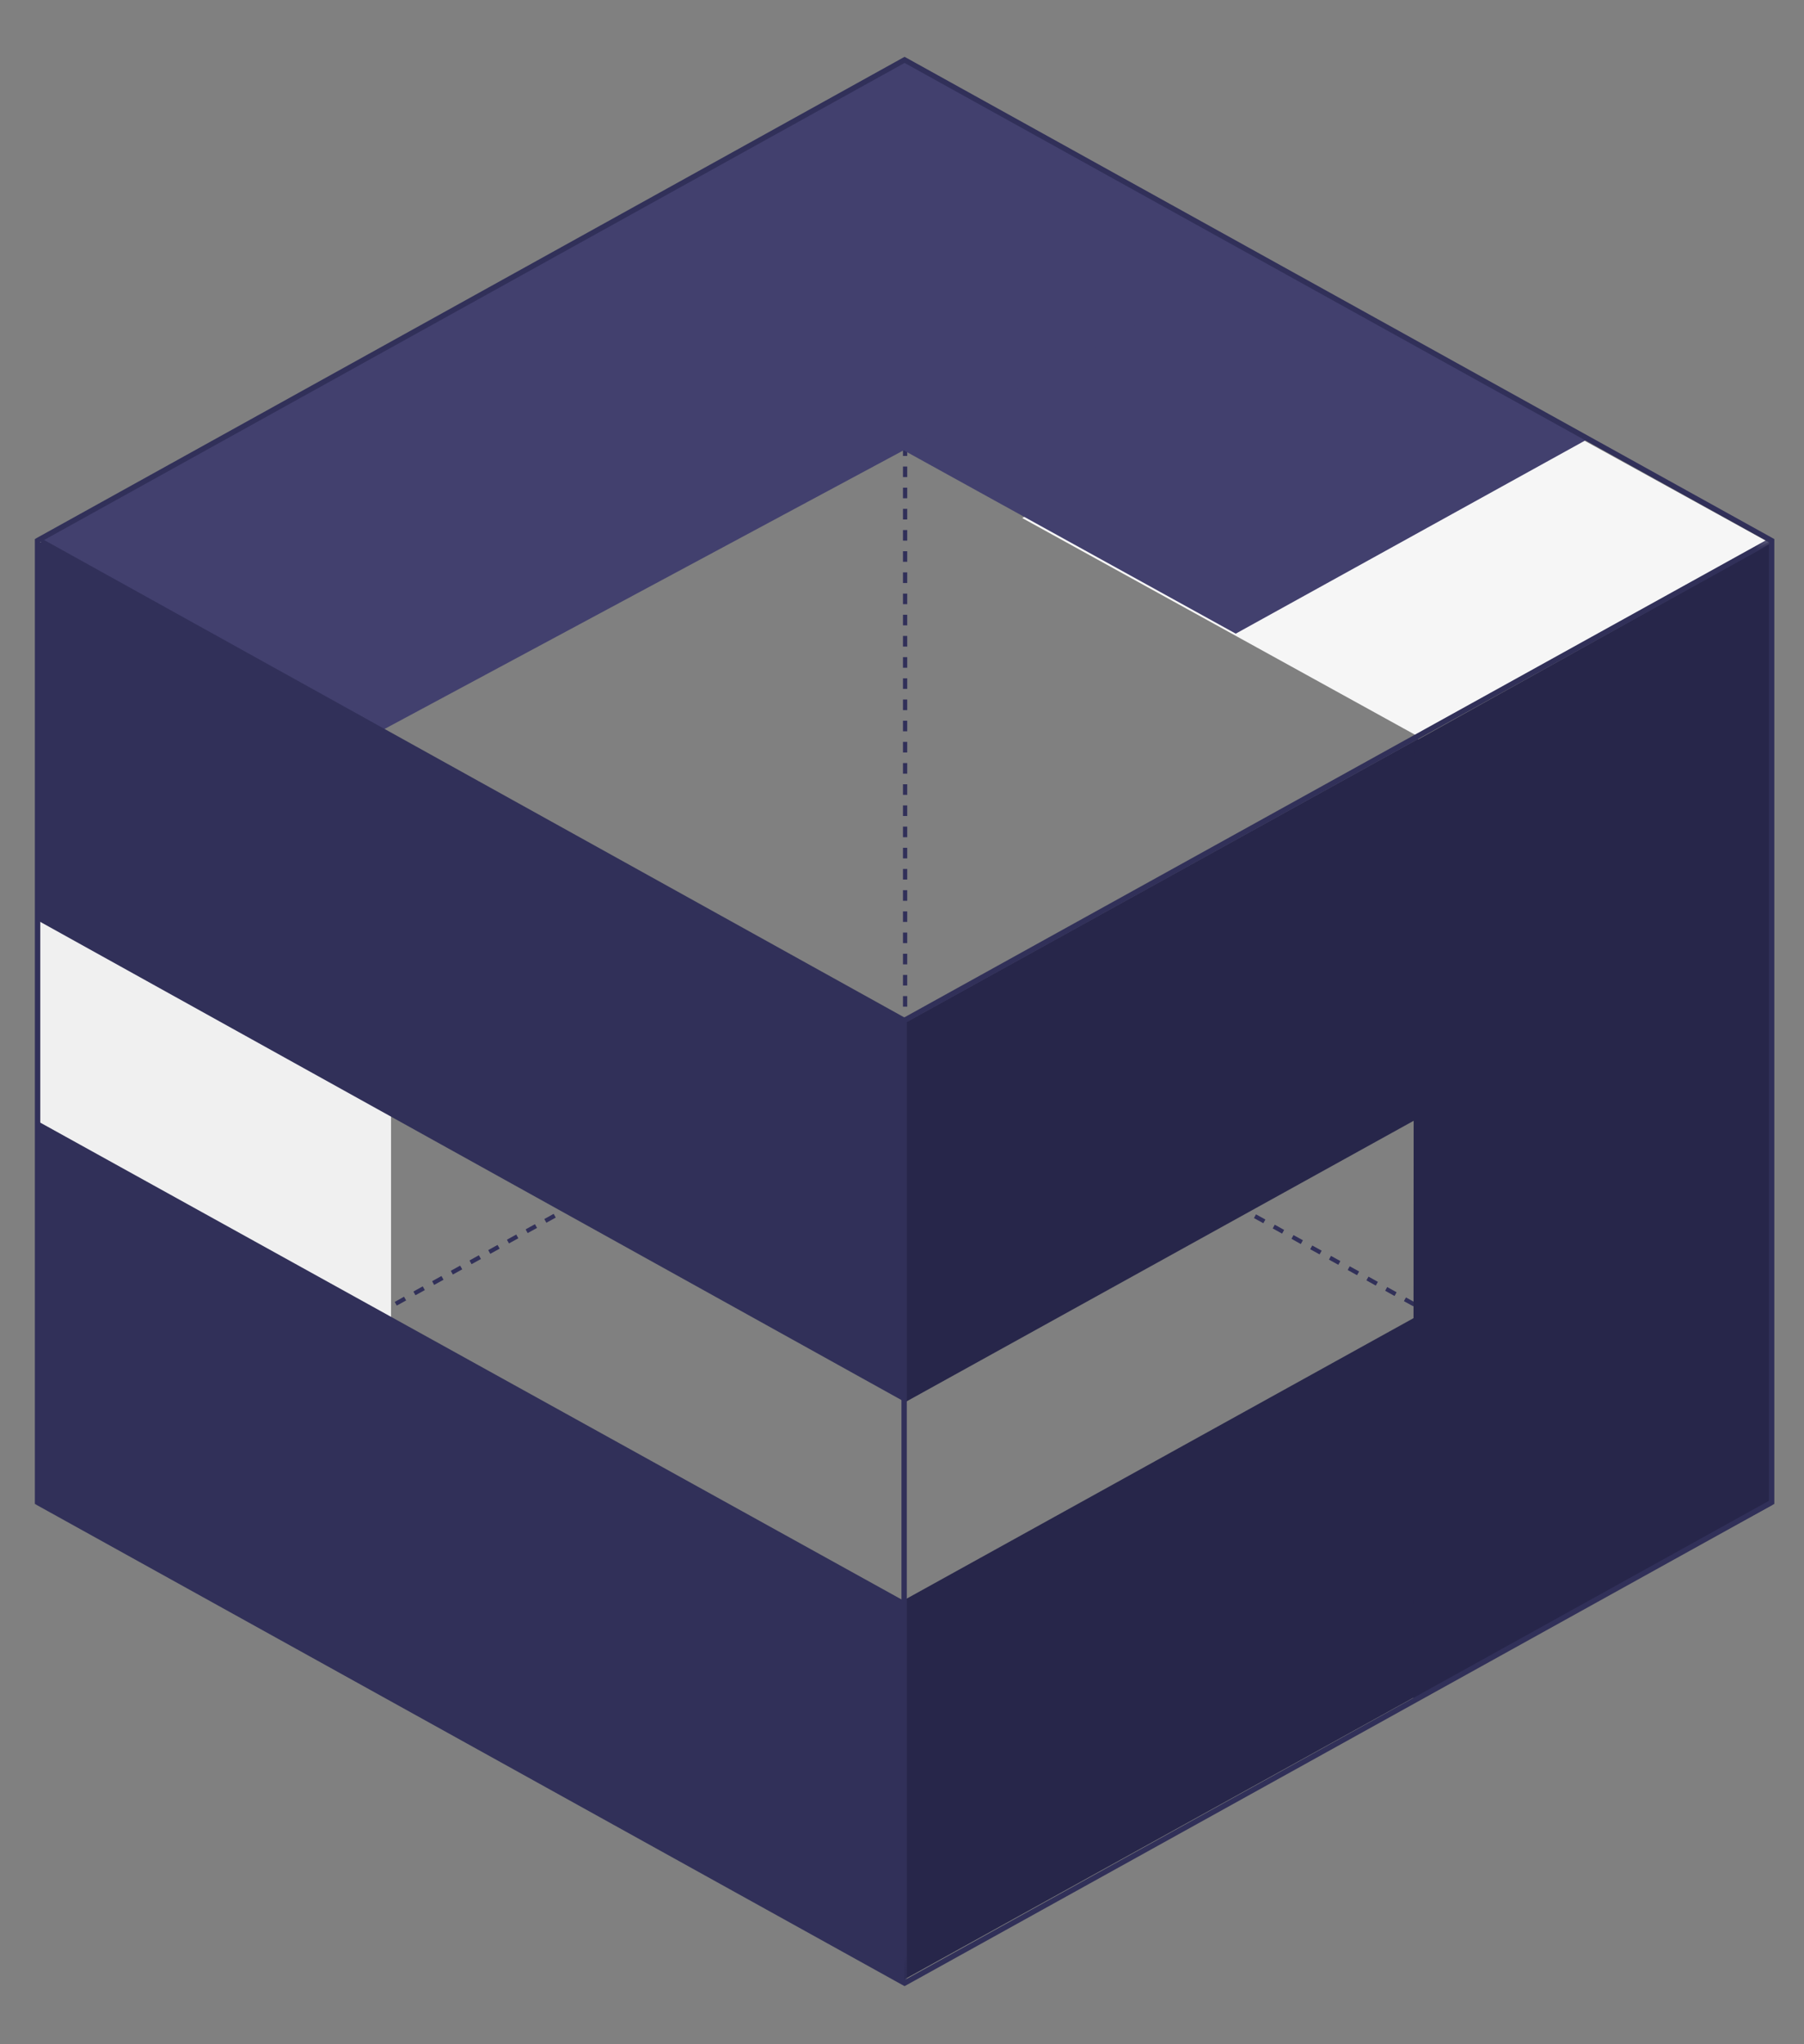 <svg xmlns="http://www.w3.org/2000/svg" width="30" height="34" viewBox="0 0 30 34" fill="none">
    <rect x="0" y="0" width="30" height="34" fill="#808080" stroke="none"/>
    <mask id="path-1-outside-1_1_1972" maskUnits="userSpaceOnUse" x="-0.25" y="1.152" width="30" height="24" fill="black">
        <rect fill="white" x="-0.25" y="1.152" width="30" height="24"/>
    </mask>
    <path d="M15.069 17.008V16.919H15.034V17.008H15.069ZM15.069 16.743V16.567H15.034V16.743H15.069ZM15.069 16.391V16.215H15.034V16.391H15.069ZM15.069 16.039V15.863H15.034V16.039H15.069ZM15.069 15.686V15.51H15.034V15.686L15.069 15.686ZM15.069 15.334V15.158H15.034V15.334H15.069ZM15.069 14.982V14.806H15.034V14.982H15.069ZM15.069 14.629V14.453H15.034V14.629H15.069ZM15.069 14.277V14.101H15.034V14.277H15.069ZM15.069 13.925V13.748H15.034V13.925H15.069ZM15.069 13.572V13.396H15.034V13.572H15.069ZM15.069 13.22V13.044H15.034V13.22H15.069ZM15.069 12.868V12.691H15.034V12.868H15.069ZM15.069 12.515V12.339H15.034V12.515H15.069ZM15.069 12.163V11.987H15.034V12.163H15.069ZM15.069 11.811V11.634H15.034V11.811H15.069ZM15.069 11.458V11.282H15.034V11.458H15.069ZM15.069 11.106V10.93H15.034V11.106H15.069ZM15.069 10.754V10.577H15.034V10.754H15.069ZM15.069 10.401V10.225H15.034V10.401H15.069ZM15.069 10.049V9.873H15.034V10.049H15.069ZM15.069 9.697V9.52H15.034V9.697H15.069ZM15.069 9.344V9.168H15.034V9.344H15.069ZM15.069 8.992V8.816H15.034V8.992H15.069ZM15.069 8.64V8.463H15.034V8.64H15.069ZM15.069 8.287V8.111H15.034V8.287H15.069ZM15.069 7.935V7.759H15.034V7.935H15.069ZM15.069 7.583V7.406H15.034V7.583H15.069ZM15.069 7.23V7.054H15.034V7.23H15.069ZM15.069 6.878V6.702H15.034V6.878H15.069ZM15.069 6.526V6.349H15.034V6.526H15.069ZM15.069 6.173V5.997H15.034V6.173H15.069ZM15.069 5.821V5.645H15.034V5.821H15.069ZM15.069 5.468V5.292H15.034V5.468H15.069ZM15.069 5.116V4.94H15.034V5.116H15.069ZM15.069 4.764V4.588H15.034V4.764H15.069ZM15.069 4.411V4.235H15.034V4.411H15.069ZM15.069 4.059V3.883H15.034V4.059H15.069ZM15.069 3.707V3.531H15.034V3.707H15.069ZM15.069 3.354V3.178H15.034V3.354H15.069ZM15.069 3.002V2.826H15.034V3.002H15.069ZM15.069 2.65V2.474H15.034V2.65H15.069ZM15.069 2.297V2.121L15.034 2.121V2.297H15.069ZM15.069 1.945V1.769H15.034V1.945H15.069ZM15.069 1.593V1.417H15.034V1.593H15.069ZM15.069 1.24V1.152L15.034 1.152V1.24L15.069 1.24ZM15.017 17.003L15.095 17.046L15.113 17.015L15.035 16.972L15.017 17.003ZM15.251 17.132L15.407 17.219L15.424 17.188L15.268 17.101L15.251 17.132ZM15.563 17.305L15.719 17.392L15.736 17.361L15.58 17.274L15.563 17.305ZM15.875 17.478L16.03 17.564L16.048 17.533L15.892 17.447L15.875 17.478ZM16.186 17.651L16.342 17.737L16.359 17.706L16.203 17.62L16.186 17.651ZM16.498 17.824L16.654 17.91L16.671 17.879L16.515 17.793L16.498 17.824ZM16.81 17.997L16.965 18.083L16.983 18.052L16.827 17.965L16.81 17.997ZM17.121 18.169L17.277 18.256L17.294 18.225L17.139 18.138L17.121 18.169ZM17.433 18.342L17.589 18.428L17.606 18.398L17.45 18.311L17.433 18.342ZM17.745 18.515L17.901 18.601L17.918 18.57L17.762 18.484L17.745 18.515ZM18.056 18.688L18.212 18.774L18.23 18.743L18.074 18.657L18.056 18.688ZM18.368 18.86L18.524 18.947L18.541 18.916L18.385 18.829L18.368 18.86ZM18.68 19.033L18.836 19.12L18.853 19.089L18.697 19.002L18.68 19.033ZM18.992 19.206L19.147 19.293L19.165 19.262L19.009 19.175L18.992 19.206ZM19.303 19.379L19.459 19.465L19.476 19.434L19.32 19.348L19.303 19.379ZM19.615 19.552L19.771 19.638L19.788 19.607L19.632 19.521L19.615 19.552ZM19.927 19.725L20.082 19.811L20.1 19.78L19.944 19.694L19.927 19.725ZM20.238 19.897L20.394 19.984L20.411 19.953L20.256 19.866L20.238 19.897ZM20.55 20.07L20.706 20.157L20.723 20.126L20.567 20.039L20.55 20.07ZM20.862 20.243L21.018 20.329L21.035 20.298L20.879 20.212L20.862 20.243ZM21.174 20.416L21.329 20.502L21.346 20.471L21.191 20.385L21.174 20.416ZM21.485 20.589L21.641 20.675L21.658 20.644L21.502 20.558L21.485 20.589ZM21.797 20.761L21.953 20.848L21.97 20.817L21.814 20.73L21.797 20.761ZM22.109 20.934L22.264 21.021L22.282 20.99L22.126 20.903L22.109 20.934ZM22.42 21.107L22.576 21.194L22.593 21.163L22.437 21.076L22.42 21.107ZM22.732 21.28L22.888 21.366L22.905 21.335L22.749 21.249L22.732 21.28ZM23.044 21.453L23.2 21.539L23.217 21.508L23.061 21.422L23.044 21.453ZM23.355 21.625L23.511 21.712L23.528 21.681L23.372 21.595L23.355 21.625ZM23.667 21.798L23.823 21.885L23.84 21.854L23.684 21.767L23.667 21.798ZM23.979 21.971L24.135 22.058L24.152 22.026L23.996 21.94L23.979 21.971ZM24.29 22.144L24.446 22.23L24.463 22.199L24.308 22.113L24.29 22.144ZM24.602 22.317L24.758 22.403L24.775 22.372L24.619 22.286L24.602 22.317ZM24.914 22.49L25.07 22.576L25.087 22.545L24.931 22.459L24.914 22.49ZM25.226 22.662L25.381 22.749L25.399 22.718L25.243 22.631L25.226 22.662ZM25.537 22.835L25.693 22.922L25.71 22.891L25.554 22.804L25.537 22.835ZM25.849 23.008L26.005 23.094L26.022 23.063L25.866 22.977L25.849 23.008ZM26.161 23.181L26.317 23.267L26.334 23.236L26.178 23.15L26.161 23.181ZM26.472 23.354L26.628 23.44L26.645 23.409L26.489 23.323L26.472 23.354ZM26.784 23.526L26.94 23.613L26.957 23.582L26.801 23.495L26.784 23.526ZM27.096 23.699L27.252 23.786L27.269 23.755L27.113 23.668L27.096 23.699ZM27.407 23.872L27.563 23.959L27.581 23.927L27.425 23.841L27.407 23.872ZM27.719 24.045L27.875 24.131L27.892 24.1L27.736 24.014L27.719 24.045ZM28.031 24.218L28.187 24.304L28.204 24.273L28.048 24.187L28.031 24.218ZM28.343 24.39L28.498 24.477L28.515 24.446L28.36 24.36L28.343 24.39ZM28.654 24.563L28.81 24.65L28.827 24.619L28.671 24.532L28.654 24.563ZM28.966 24.736L29.122 24.823L29.139 24.791L28.983 24.705L28.966 24.736ZM29.278 24.909L29.355 24.952L29.373 24.921L29.295 24.878L29.278 24.909ZM0.759 24.931L0.836 24.888L0.819 24.857L0.741 24.9L0.759 24.931ZM0.992 24.802L1.147 24.716L1.13 24.685L0.975 24.771L0.992 24.802ZM1.303 24.63L1.458 24.544L1.441 24.513L1.286 24.599L1.303 24.63ZM1.614 24.457L1.769 24.371L1.752 24.34L1.597 24.426L1.614 24.457ZM1.925 24.285L2.08 24.199L2.063 24.168L1.908 24.254L1.925 24.285ZM2.236 24.113L2.391 24.027L2.374 23.996L2.219 24.082L2.236 24.113ZM2.547 23.94L2.702 23.854L2.685 23.823L2.53 23.909L2.547 23.94ZM2.858 23.768L3.013 23.682L2.996 23.651L2.841 23.737L2.858 23.768ZM3.169 23.596L3.324 23.51L3.307 23.479L3.152 23.565L3.169 23.596ZM3.48 23.423L3.635 23.337L3.618 23.306L3.463 23.392L3.48 23.423ZM3.791 23.251L3.946 23.165L3.929 23.134L3.774 23.22L3.791 23.251ZM4.102 23.079L4.257 22.992L4.24 22.962L4.085 23.048L4.102 23.079ZM4.413 22.906L4.568 22.82L4.551 22.789L4.396 22.875L4.413 22.906ZM4.724 22.734L4.879 22.648L4.862 22.617L4.707 22.703L4.724 22.734ZM5.035 22.562L5.19 22.476L5.173 22.445L5.018 22.531L5.035 22.562ZM5.346 22.389L5.501 22.303L5.484 22.272L5.329 22.358L5.346 22.389ZM5.657 22.217L5.812 22.131L5.795 22.1L5.639 22.186L5.657 22.217ZM5.968 22.045L6.123 21.959L6.106 21.927L5.95 22.014L5.968 22.045ZM6.279 21.872L6.434 21.786L6.417 21.755L6.261 21.841L6.279 21.872ZM6.59 21.7L6.745 21.614L6.728 21.583L6.572 21.669L6.59 21.7ZM6.901 21.528L7.056 21.442L7.039 21.41L6.883 21.497L6.901 21.528ZM7.212 21.355L7.367 21.269L7.35 21.238L7.194 21.324L7.212 21.355ZM7.523 21.183L7.678 21.097L7.661 21.066L7.505 21.152L7.523 21.183ZM7.834 21.011L7.989 20.924L7.972 20.893L7.816 20.98L7.834 21.011ZM8.145 20.838L8.3 20.752L8.283 20.721L8.127 20.807L8.145 20.838ZM8.456 20.666L8.611 20.58L8.594 20.549L8.438 20.635L8.456 20.666ZM8.767 20.494L8.922 20.407L8.905 20.376L8.749 20.463L8.767 20.494ZM9.078 20.321L9.233 20.235L9.216 20.204L9.06 20.29L9.078 20.321ZM9.389 20.149L9.544 20.063L9.527 20.032L9.371 20.118L9.389 20.149ZM9.7 19.977L9.855 19.89L9.838 19.859L9.682 19.946L9.7 19.977ZM10.011 19.804L10.166 19.718L10.149 19.687L9.993 19.773L10.011 19.804ZM10.322 19.632L10.477 19.546L10.46 19.515L10.304 19.601L10.322 19.632ZM10.633 19.46L10.788 19.373L10.771 19.342L10.615 19.429L10.633 19.46ZM10.944 19.287L11.099 19.201L11.082 19.17L10.926 19.256L10.944 19.287ZM11.255 19.115L11.41 19.029L11.393 18.998L11.237 19.084L11.255 19.115ZM11.566 18.943L11.721 18.856L11.704 18.825L11.548 18.912L11.566 18.943ZM11.877 18.77L12.032 18.684L12.015 18.653L11.859 18.739L11.877 18.77ZM12.188 18.598L12.343 18.512L12.326 18.481L12.17 18.567L12.188 18.598ZM12.498 18.425L12.654 18.339L12.637 18.308L12.481 18.395L12.498 18.425ZM12.809 18.253L12.965 18.167L12.948 18.136L12.792 18.222L12.809 18.253ZM13.12 18.081L13.276 17.995L13.259 17.964L13.103 18.05L13.12 18.081ZM13.431 17.909L13.587 17.822L13.57 17.791L13.414 17.878L13.431 17.909ZM13.742 17.736L13.898 17.65L13.881 17.619L13.725 17.705L13.742 17.736ZM14.053 17.564L14.209 17.478L14.192 17.447L14.036 17.533L14.053 17.564ZM14.364 17.392L14.52 17.305L14.503 17.274L14.347 17.36L14.364 17.392ZM14.675 17.219L14.831 17.133L14.814 17.102L14.658 17.188L14.675 17.219ZM14.986 17.047L15.064 17.004L15.047 16.973L14.969 17.016L14.986 17.047ZM15.087 17.008V16.919H15.016V17.008H15.087ZM15.087 16.743V16.567H15.016V16.743H15.087ZM15.087 16.391V16.215H15.016V16.391H15.087ZM15.087 16.039V15.863H15.016V16.039H15.087ZM15.087 15.686V15.51H15.016V15.686L15.087 15.686ZM15.087 15.334V15.158H15.016V15.334H15.087ZM15.087 14.982V14.806H15.016V14.982H15.087ZM15.087 14.629V14.453H15.016V14.629H15.087ZM15.087 14.277V14.101H15.016V14.277H15.087ZM15.087 13.925V13.748H15.016V13.925H15.087ZM15.087 13.572V13.396H15.016V13.572H15.087ZM15.087 13.22V13.044H15.016V13.22H15.087ZM15.087 12.868V12.691H15.016V12.868H15.087ZM15.087 12.515V12.339H15.016V12.515H15.087ZM15.087 12.163V11.987H15.016V12.163H15.087ZM15.087 11.811V11.634H15.016V11.811H15.087ZM15.087 11.458V11.282H15.016V11.458H15.087ZM15.087 11.106V10.93H15.016V11.106H15.087ZM15.087 10.754V10.577H15.016V10.754H15.087ZM15.087 10.401V10.225H15.016V10.401H15.087ZM15.087 10.049V9.873H15.016V10.049H15.087ZM15.087 9.697V9.52H15.016V9.697H15.087ZM15.087 9.344V9.168H15.016V9.344H15.087ZM15.087 8.992V8.816H15.016V8.992H15.087ZM15.087 8.64V8.463H15.016V8.64H15.087ZM15.087 8.287V8.111H15.016V8.287H15.087ZM15.087 7.935V7.759H15.016V7.935H15.087ZM15.087 7.583V7.406H15.016V7.583H15.087ZM15.087 7.23V7.054H15.016V7.23H15.087ZM15.087 6.878V6.702H15.016V6.878H15.087ZM15.087 6.526V6.349H15.016V6.526H15.087ZM15.087 6.173V5.997H15.016V6.173H15.087ZM15.087 5.821V5.645H15.016V5.821H15.087ZM15.087 5.468V5.292H15.016V5.468H15.087ZM15.087 5.116V4.94H15.016V5.116H15.087ZM15.087 4.764V4.588H15.016V4.764H15.087ZM15.087 4.411V4.235H15.016V4.411H15.087ZM15.087 4.059V3.883H15.016V4.059H15.087ZM15.087 3.707V3.531H15.016V3.707H15.087ZM15.087 3.354V3.178H15.016V3.354H15.087ZM15.087 3.002V2.826H15.016V3.002H15.087ZM15.087 2.65V2.474H15.016V2.65H15.087ZM15.087 2.297V2.121L15.016 2.121V2.297H15.087ZM15.087 1.945V1.769H15.016V1.945H15.087ZM15.087 1.593V1.417H15.016V1.593H15.087ZM15.087 1.24V1.152L15.016 1.152V1.24L15.087 1.24ZM15.009 17.018L15.087 17.061L15.121 17L15.043 16.956L15.009 17.018ZM15.243 17.148L15.398 17.234L15.433 17.172L15.277 17.086L15.243 17.148ZM15.554 17.321L15.71 17.407L15.745 17.345L15.589 17.259L15.554 17.321ZM15.866 17.494L16.022 17.58L16.056 17.518L15.9 17.431L15.866 17.494ZM16.178 17.666L16.334 17.753L16.368 17.691L16.212 17.604L16.178 17.666ZM16.489 17.839L16.645 17.926L16.68 17.863L16.524 17.777L16.489 17.839ZM16.801 18.012L16.957 18.098L16.991 18.036L16.835 17.95L16.801 18.012ZM17.113 18.185L17.269 18.271L17.303 18.209L17.147 18.123L17.113 18.185ZM17.424 18.358L17.58 18.444L17.615 18.382L17.459 18.296L17.424 18.358ZM17.736 18.53L17.892 18.617L17.926 18.555L17.771 18.468L17.736 18.53ZM18.048 18.703L18.204 18.79L18.238 18.728L18.082 18.641L18.048 18.703ZM18.36 18.876L18.515 18.962L18.55 18.9L18.394 18.814L18.36 18.876ZM18.671 19.049L18.827 19.135L18.861 19.073L18.706 18.987L18.671 19.049ZM18.983 19.222L19.139 19.308L19.173 19.246L19.017 19.16L18.983 19.222ZM19.295 19.395L19.451 19.481L19.485 19.419L19.329 19.332L19.295 19.395ZM19.606 19.567L19.762 19.654L19.797 19.592L19.641 19.505L19.606 19.567ZM19.918 19.74L20.074 19.826L20.108 19.765L19.953 19.678L19.918 19.74ZM20.23 19.913L20.386 19.999L20.42 19.937L20.264 19.851L20.23 19.913ZM20.541 20.086L20.697 20.172L20.732 20.11L20.576 20.024L20.541 20.086ZM20.853 20.259L21.009 20.345L21.043 20.283L20.887 20.197L20.853 20.259ZM21.165 20.431L21.321 20.518L21.355 20.456L21.199 20.369L21.165 20.431ZM21.477 20.604L21.632 20.691L21.667 20.628L21.511 20.542L21.477 20.604ZM21.788 20.777L21.944 20.863L21.979 20.801L21.823 20.715L21.788 20.777ZM22.1 20.95L22.256 21.036L22.29 20.974L22.134 20.888L22.1 20.95ZM22.412 21.123L22.567 21.209L22.602 21.147L22.446 21.061L22.412 21.123ZM22.723 21.295L22.879 21.382L22.914 21.32L22.758 21.233L22.723 21.295ZM23.035 21.468L23.191 21.555L23.225 21.493L23.069 21.406L23.035 21.468ZM23.347 21.641L23.503 21.727L23.537 21.665L23.381 21.579L23.347 21.641ZM23.658 21.814L23.814 21.9L23.849 21.838L23.693 21.752L23.658 21.814ZM23.97 21.987L24.126 22.073L24.16 22.011L24.005 21.925L23.97 21.987ZM24.282 22.16L24.438 22.246L24.472 22.184L24.316 22.097L24.282 22.16ZM24.593 22.332L24.749 22.419L24.784 22.357L24.628 22.27L24.593 22.332ZM24.905 22.505L25.061 22.591L25.096 22.529L24.94 22.443L24.905 22.505ZM25.217 22.678L25.373 22.764L25.407 22.702L25.251 22.616L25.217 22.678ZM25.529 22.851L25.684 22.937L25.719 22.875L25.563 22.789L25.529 22.851ZM25.84 23.023L25.996 23.11L26.031 23.048L25.875 22.962L25.84 23.023ZM26.152 23.196L26.308 23.283L26.342 23.221L26.186 23.134L26.152 23.196ZM26.464 23.369L26.62 23.456L26.654 23.393L26.498 23.307L26.464 23.369ZM26.775 23.542L26.931 23.628L26.966 23.566L26.81 23.48L26.775 23.542ZM27.087 23.715L27.243 23.801L27.277 23.739L27.122 23.653L27.087 23.715ZM27.399 23.888L27.555 23.974L27.589 23.912L27.433 23.826L27.399 23.888ZM27.71 24.06L27.866 24.147L27.901 24.085L27.745 23.998L27.71 24.06ZM28.022 24.233L28.178 24.32L28.212 24.258L28.057 24.171L28.022 24.233ZM28.334 24.406L28.49 24.492L28.524 24.43L28.368 24.344L28.334 24.406ZM28.646 24.579L28.801 24.665L28.836 24.603L28.68 24.517L28.646 24.579ZM28.957 24.752L29.113 24.838L29.148 24.776L28.992 24.69L28.957 24.752ZM29.269 24.924L29.347 24.968L29.381 24.906L29.303 24.862L29.269 24.924ZM0.767 24.947L0.845 24.904L0.811 24.842L0.733 24.885L0.767 24.947ZM1 24.818L1.156 24.731L1.122 24.669L0.966 24.756L1 24.818ZM1.311 24.645L1.467 24.559L1.433 24.497L1.277 24.583L1.311 24.645ZM1.622 24.473L1.778 24.387L1.744 24.325L1.588 24.411L1.622 24.473ZM1.933 24.301L2.089 24.214L2.055 24.152L1.899 24.239L1.933 24.301ZM2.244 24.128L2.4 24.042L2.366 23.98L2.21 24.066L2.244 24.128ZM2.555 23.956L2.711 23.87L2.676 23.808L2.521 23.894L2.555 23.956ZM2.866 23.784L3.022 23.697L2.987 23.635L2.832 23.721L2.866 23.784ZM3.177 23.611L3.333 23.525L3.298 23.463L3.143 23.549L3.177 23.611ZM3.488 23.439L3.644 23.353L3.609 23.291L3.454 23.377L3.488 23.439ZM3.799 23.267L3.955 23.18L3.92 23.118L3.765 23.204L3.799 23.267ZM4.11 23.094L4.266 23.008L4.231 22.946L4.076 23.032L4.11 23.094ZM4.421 22.922L4.577 22.836L4.542 22.774L4.387 22.86L4.421 22.922ZM4.732 22.75L4.888 22.663L4.853 22.601L4.698 22.688L4.732 22.75ZM5.043 22.577L5.199 22.491L5.164 22.429L5.009 22.515L5.043 22.577ZM5.354 22.405L5.51 22.319L5.475 22.257L5.32 22.343L5.354 22.405ZM5.665 22.233L5.821 22.146L5.786 22.084L5.631 22.171L5.665 22.233ZM5.976 22.06L6.132 21.974L6.097 21.912L5.942 21.998L5.976 22.06ZM6.287 21.888L6.443 21.802L6.408 21.74L6.253 21.826L6.287 21.888ZM6.598 21.715L6.754 21.629L6.719 21.567L6.564 21.654L6.598 21.715ZM6.909 21.543L7.065 21.457L7.03 21.395L6.875 21.481L6.909 21.543ZM7.22 21.371L7.376 21.285L7.341 21.223L7.186 21.309L7.22 21.371ZM7.531 21.198L7.687 21.112L7.652 21.05L7.497 21.136L7.531 21.198ZM7.842 21.026L7.998 20.94L7.963 20.878L7.808 20.964L7.842 21.026ZM8.153 20.854L8.309 20.768L8.274 20.706L8.119 20.792L8.153 20.854ZM8.464 20.681L8.62 20.595L8.585 20.533L8.43 20.619L8.464 20.681ZM8.775 20.509L8.931 20.423L8.896 20.361L8.741 20.447L8.775 20.509ZM9.086 20.337L9.242 20.251L9.207 20.189L9.052 20.275L9.086 20.337ZM9.397 20.164L9.553 20.078L9.518 20.016L9.363 20.102L9.397 20.164ZM9.708 19.992L9.864 19.906L9.829 19.844L9.674 19.93L9.708 19.992ZM10.019 19.82L10.175 19.734L10.14 19.672L9.985 19.758L10.019 19.82ZM10.33 19.647L10.486 19.561L10.451 19.499L10.296 19.585L10.33 19.647ZM10.641 19.475L10.797 19.389L10.762 19.327L10.607 19.413L10.641 19.475ZM10.952 19.303L11.108 19.217L11.073 19.154L10.918 19.241L10.952 19.303ZM11.263 19.13L11.419 19.044L11.384 18.982L11.229 19.068L11.263 19.13ZM11.574 18.958L11.73 18.872L11.695 18.81L11.54 18.896L11.574 18.958ZM11.885 18.786L12.041 18.7L12.006 18.637L11.851 18.724L11.885 18.786ZM12.196 18.613L12.352 18.527L12.317 18.465L12.162 18.551L12.196 18.613ZM12.507 18.441L12.663 18.355L12.628 18.293L12.473 18.379L12.507 18.441ZM12.818 18.269L12.974 18.183L12.939 18.12L12.784 18.207L12.818 18.269ZM13.129 18.096L13.285 18.01L13.25 17.948L13.095 18.034L13.129 18.096ZM13.44 17.924L13.595 17.838L13.561 17.776L13.406 17.862L13.44 17.924ZM13.751 17.752L13.906 17.666L13.872 17.604L13.717 17.69L13.751 17.752ZM14.062 17.579L14.217 17.493L14.183 17.431L14.028 17.517L14.062 17.579ZM14.373 17.407L14.528 17.321L14.494 17.259L14.339 17.345L14.373 17.407ZM14.684 17.235L14.839 17.148L14.805 17.087L14.65 17.173L14.684 17.235ZM14.995 17.062L15.073 17.019L15.038 16.957L14.961 17L14.995 17.062Z" fill="#313059" mask="url(#path-1-outside-1_1_1972)"/>
    <path d="M6.503 28.107L0.668 24.881L0.668 9.007L6.503 12.232L6.503 28.107Z" fill="#F0F0F0"/>
    <path d="M16.999 8.616L22.834 5.391L29.408 9.017L23.573 12.243L16.999 8.616Z" fill="#F6F6F6"/>
    <path d="M14.788 7.357L20.622 4.132L26.385 7.313L20.55 10.539L14.788 7.357Z" fill="#42406E"/>
    <path d="M0.668 9.004L15.064 1L20.984 4.291L6.343 12.152L0.668 9.004Z" fill="#42406E"/>
    <path d="M0.625 8.997L15.058 16.989V23.323L0.625 15.308V8.997Z" fill="#313059"/>
    <path d="M0.625 18.647L15.058 26.639V32.974L0.625 24.959V18.647Z" fill="#313059"/>
    <path d="M23.583 12.289L15.022 17.026V23.338L23.583 18.6V12.289Z" fill="#27264A"/>
    <path d="M23.6 21.872L15.039 26.61V32.921L23.6 28.183V21.872Z" fill="#27264A"/>
    <path d="M23.502 28.303L29.473 25.029L29.453 9.026L23.513 12.338L23.502 28.303Z" fill="#27264A"/>
    <path d="M15.065 1.008L15.043 0.996L15.021 1.008L0.646 8.979L0.624 8.992V9.018V24.961V24.987L0.646 25L15.021 32.971L15.043 32.983L15.065 32.971L29.439 25L29.462 24.987V24.961V9.018V8.992L29.439 8.979L15.065 1.008Z" stroke="#313059" stroke-width="0.089"/>
    <mask id="path-6-outside-2_1_1972" maskUnits="userSpaceOnUse" x="-0.317" y="8.004" width="30" height="25" fill="black">
        <rect fill="white" x="-0.317" y="8.004" width="30" height="25"/>
    </mask>
    <path d="M14.991 16.956L14.991 32.942H15.08L15.08 16.956H14.991ZM0.661 9.043L15.021 17.014L15.064 16.936L0.704 8.965L0.661 9.043ZM29.405 8.965L15.012 16.936L15.055 17.014L29.448 9.043L29.405 8.965Z" fill="#313059" mask="url(#path-6-outside-2_1_1972)"/>
</svg>